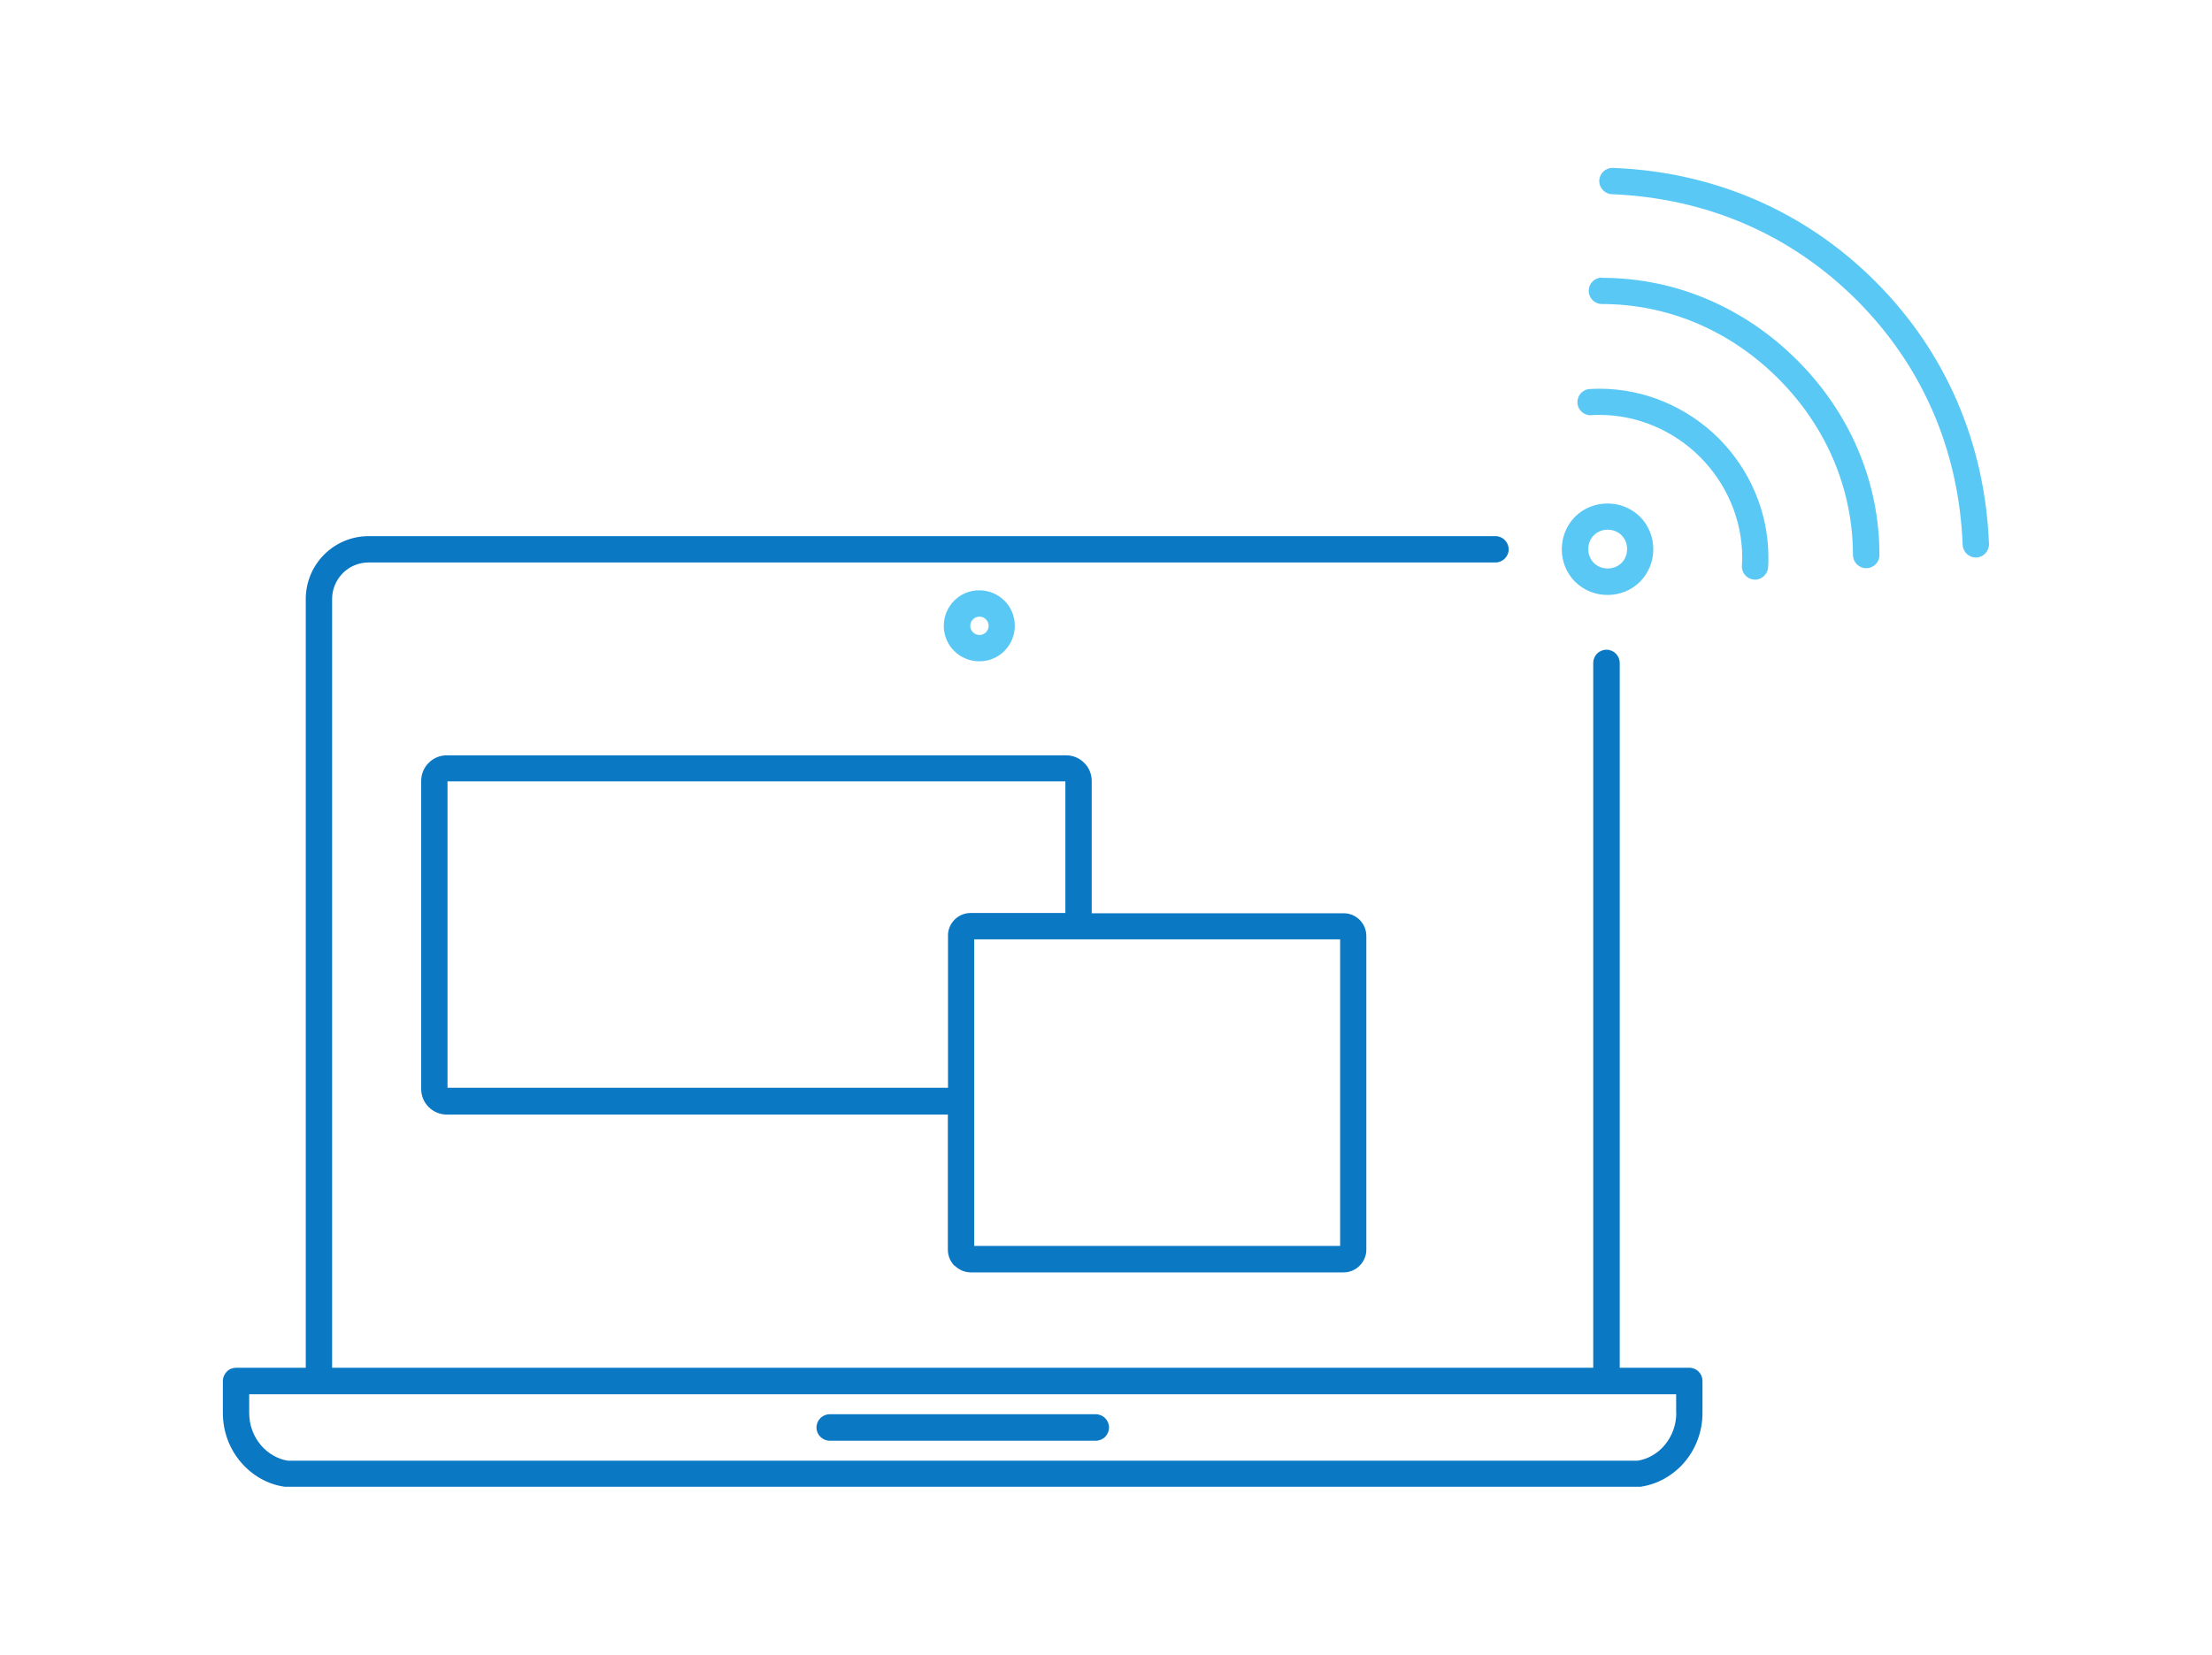 <?xml version="1.0" encoding="UTF-8"?>
<svg xmlns="http://www.w3.org/2000/svg" viewBox="0 0 147 110">
  <defs>
    <style>
      .cls-1 {
        fill: #0a78c3;
      }

      .cls-2 {
        fill: #5ac8f5;
      }
    </style>
  </defs>
  <path class="cls-2" d="M114.21,29.13c2.1,2.1,3.31,4.95,3.31,7.93,0,.21,0,.43-.02.65-.03.48-.44.85-.92.82-.48-.03-.85-.44-.82-.92.01-.18.02-.36.02-.54,0-2.5-1.02-4.91-2.8-6.69-1.78-1.78-4.19-2.8-6.69-2.8-.18,0-.36,0-.54.02h0c-.48.03-.9-.34-.92-.82-.03-.48.34-.9.82-.92.22-.01.43-.02.65-.02,2.98,0,5.82,1.21,7.93,3.31ZM108.99,34.35c.59.59.88,1.38.88,2.16,0,.78-.29,1.56-.88,2.16-.59.59-1.38.88-2.16.88-.78,0-1.56-.29-2.16-.88l.62-.62-.62.62c-.59-.59-.88-1.38-.88-2.16,0-.78.29-1.56.88-2.16.59-.59,1.38-.88,2.16-.88.78,0,1.56.29,2.16.88ZM108.13,36.5c0-.35-.13-.68-.37-.92-.24-.24-.57-.37-.92-.37-.35,0-.68.13-.92.37-.24.24-.37.57-.37.92,0,.35.13.68.37.92h0c.24.24.57.37.92.37.35,0,.68-.13.92-.37.24-.24.37-.57.37-.92ZM106.46,18.45c-.48,0-.88.39-.88.88s.39.88.88.88c4.45,0,8.57,1.81,11.72,4.96,3.15,3.15,4.95,7.27,4.96,11.72,0,.48.39.88.88.88s.88-.39.88-.88c0-4.93-2.01-9.5-5.47-12.95-3.45-3.45-8.02-5.47-12.95-5.47ZM124.63,18.71c-4.67-4.67-10.72-7.29-17.44-7.55-.48-.02-.89.36-.91.84-.02.48.36.89.84.91h0c6.31.26,11.9,2.68,16.27,7.04,4.36,4.37,6.79,9.96,7.04,16.27.02.48.43.86.91.84.48-.02.86-.43.84-.91-.27-6.72-2.88-12.77-7.55-17.44ZM66.75,39.93c.43.42.69,1.02.69,1.67,0,.65-.27,1.25-.69,1.67-.42.43-1.02.69-1.67.69-.65,0-1.25-.27-1.67-.69-.43-.42-.69-1.02-.69-1.67,0-.65.27-1.25.69-1.67.42-.43,1.02-.69,1.67-.69.65,0,1.25.27,1.67.69ZM65.7,41.6c0-.17-.07-.32-.18-.43-.11-.11-.26-.18-.43-.18-.17,0-.32.07-.43.18-.11.11-.18.26-.18.43,0,.17.07.32.18.43.11.11.26.18.43.18.17,0,.32-.07.43-.18.11-.11.18-.26.18-.43Z"/>
  <path class="cls-1" d="M112.89,91.18c-.16-.16-.39-.26-.62-.26h-4.63v-46.85c0-.48-.39-.88-.88-.88s-.88.39-.88.88v46.85H22.07v-51.1c0-.67.27-1.27.71-1.72.44-.44,1.04-.71,1.72-.71h74.88c.48,0,.88-.39.88-.87s-.39-.88-.88-.88H24.5c-2.31,0-4.18,1.87-4.18,4.18v51.1h-4.63c-.23,0-.46.09-.62.26-.16.16-.26.39-.26.62v2.12c0,1.26.45,2.4,1.19,3.27.74.87,1.76,1.48,2.92,1.64.04,0,.09,0,.12,0h89.87s.09,0,.12,0c1.15-.17,2.18-.77,2.92-1.64.74-.87,1.19-2.02,1.19-3.27v-2.12c0-.23-.09-.46-.26-.62ZM111.4,93.92c0,.83-.3,1.58-.78,2.15-.47.56-1.11.92-1.79,1.03H19.13c-.68-.11-1.32-.48-1.79-1.03-.48-.57-.78-1.31-.78-2.15v-1.24h94.83v1.24ZM54.26,94.89c0-.48.39-.88.88-.88h17.68c.48,0,.88.39.88.88s-.39.88-.88.88h-17.68c-.48,0-.88-.39-.88-.88ZM63.44,84.13c.27.27.66.45,1.07.45h24.78c.42,0,.8-.17,1.07-.45.27-.27.45-.66.44-1.07v-20.84c0-.42-.17-.8-.44-1.07-.27-.27-.66-.45-1.07-.44h-16.74v-8.8c0-.47-.19-.9-.5-1.2-.3-.31-.74-.5-1.2-.5H29.69c-.47,0-.9.19-1.2.5-.31.3-.5.74-.5,1.2v20.48c0,.47.19.9.5,1.2.3.31.74.5,1.2.5h33.3v8.98c0,.42.17.8.44,1.07ZM64.74,62.44h24.32v20.38h-24.32v-20.38ZM29.74,72.32v-20.38h41.06v8.75h-6.29c-.42,0-.8.17-1.07.44-.27.27-.45.66-.44,1.07v10.11H29.74Z"/>
</svg>